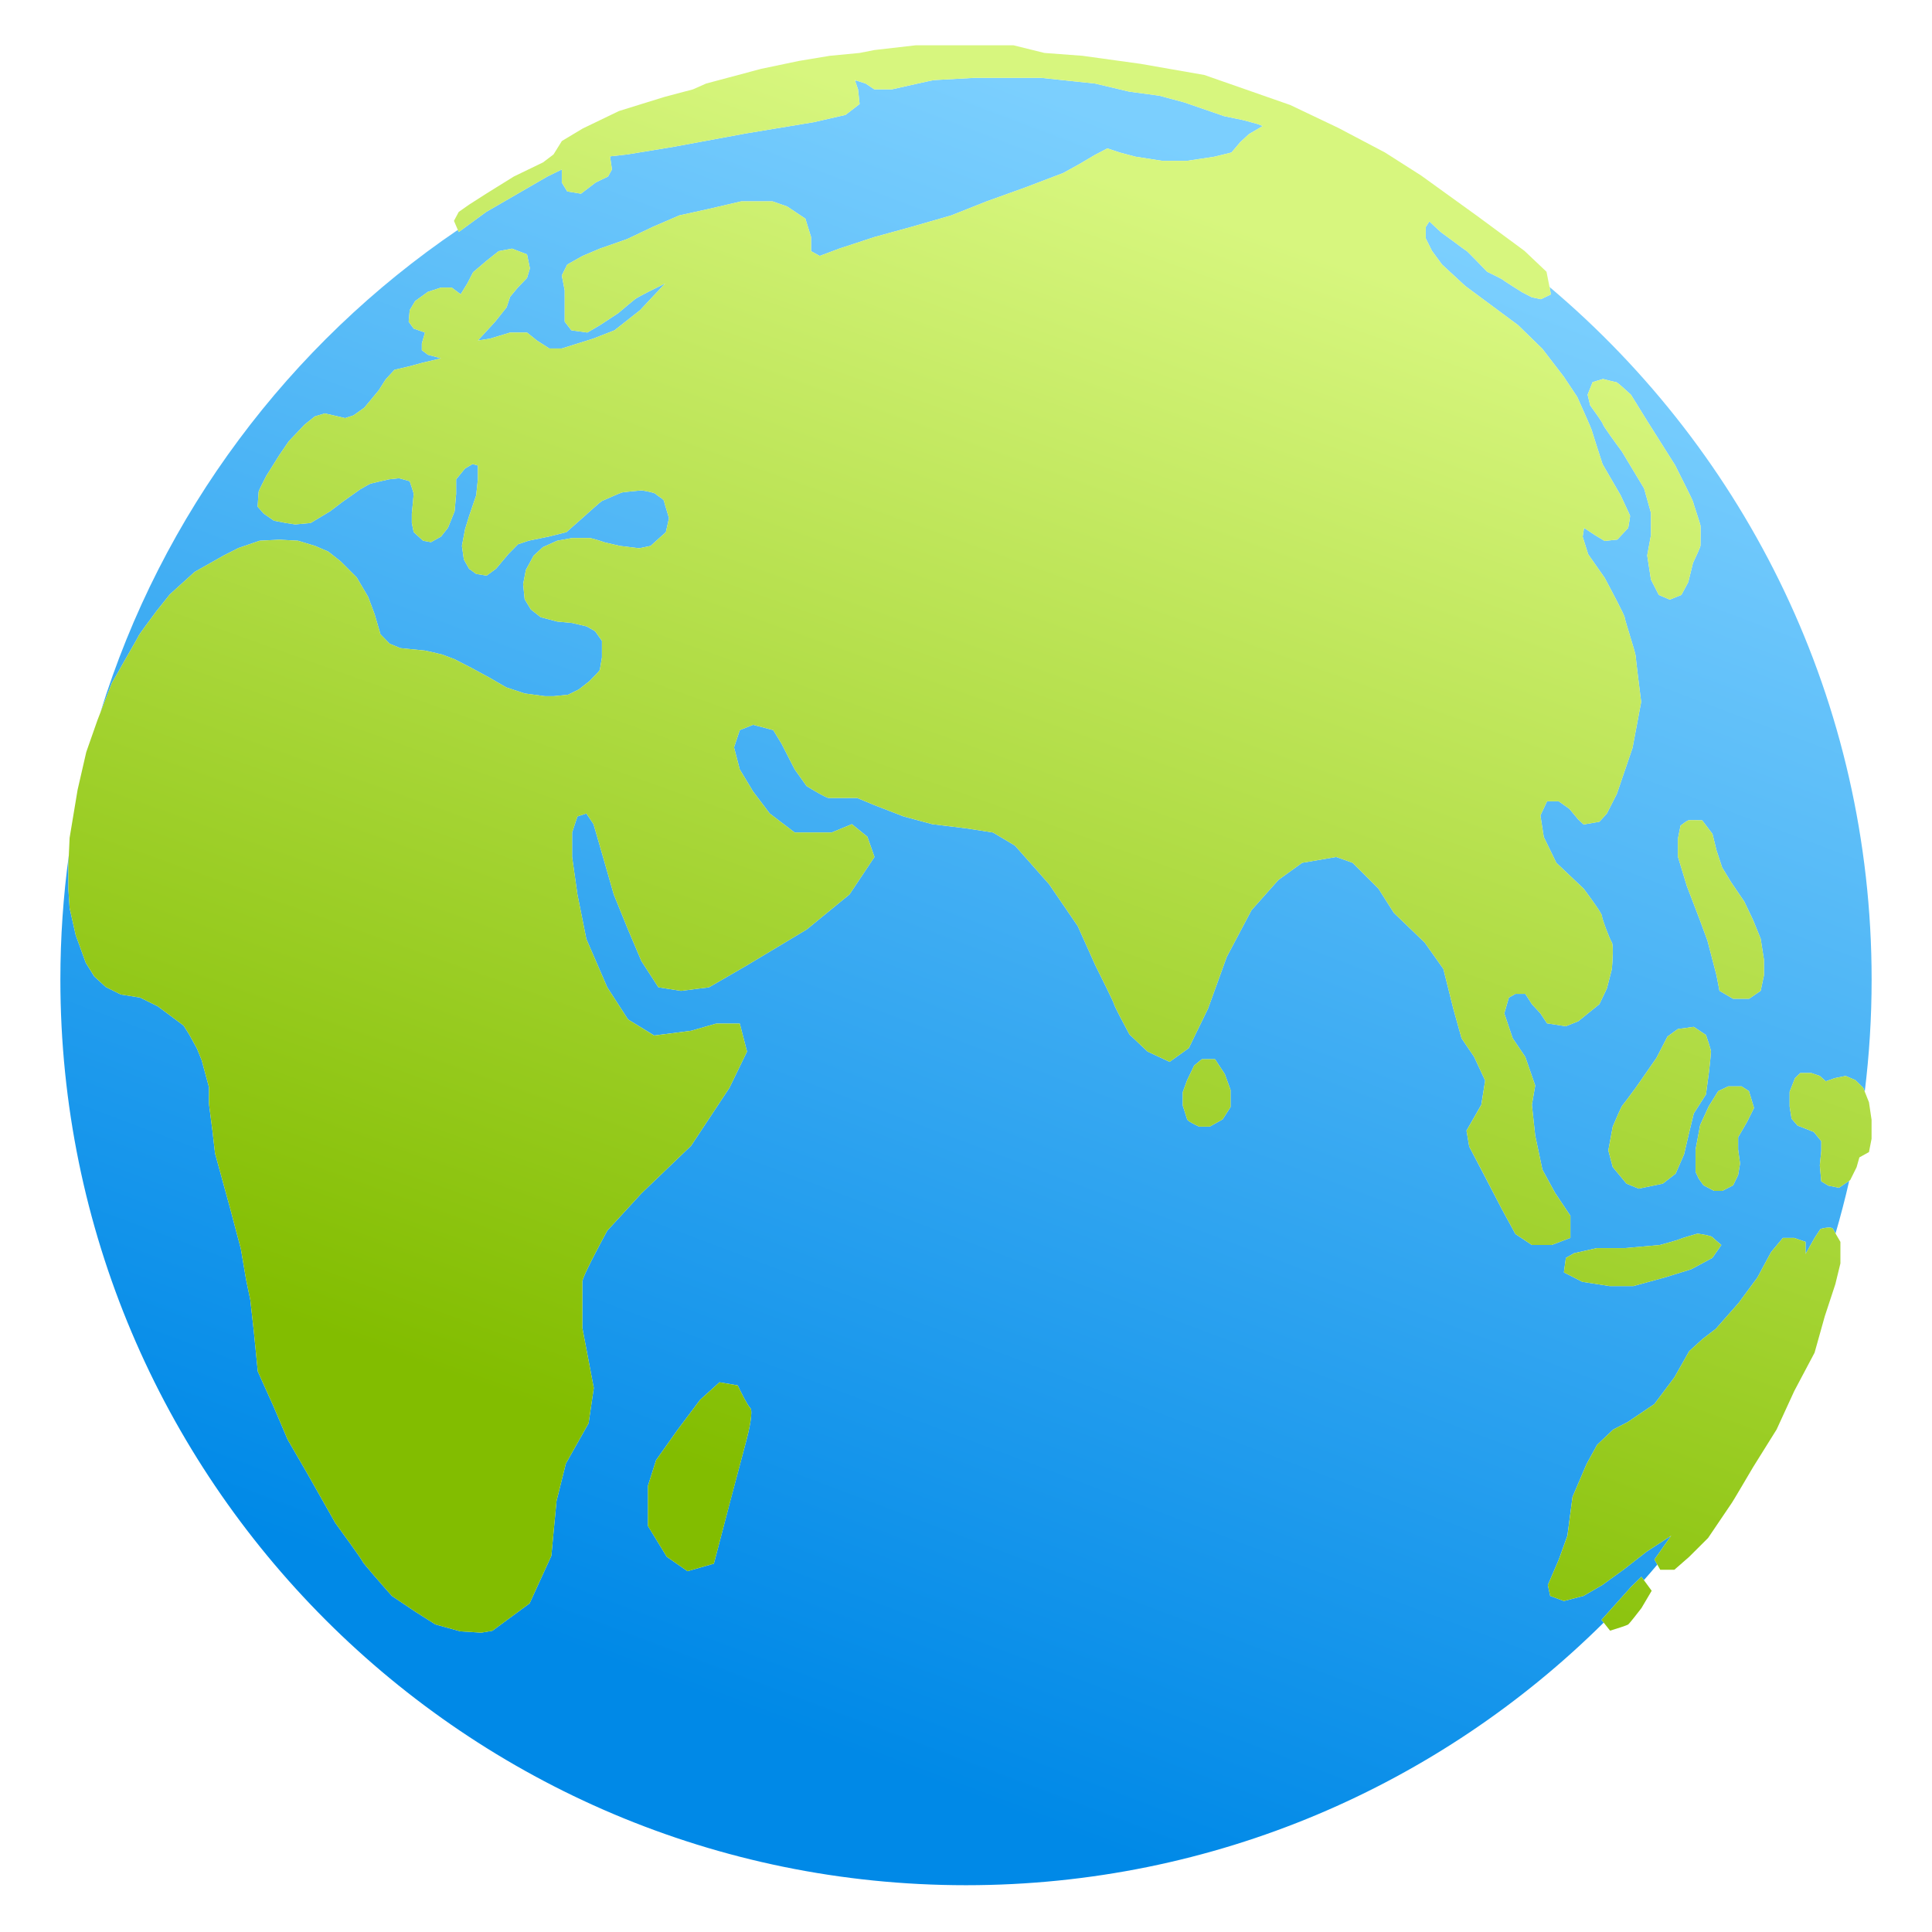 <svg width="32" height="32" viewBox="0 0 32 32" fill="none" xmlns="http://www.w3.org/2000/svg">
<path fill-rule="evenodd" clip-rule="evenodd" d="M9.132 25.769L8.772 26.557L8.155 27.011L7.971 27.042L7.625 27.02L7.212 26.906L6.881 26.696L6.492 26.435C6.331 26.254 6.008 25.884 6.002 25.859C5.996 25.834 5.701 25.426 5.554 25.225L5.087 24.4L4.764 23.843L4.531 23.295L4.27 22.715L4.204 22.049L4.146 21.532L4.076 21.193L3.99 20.687L3.811 20.01L3.562 19.103L3.519 18.73L3.461 18.282V18.006L3.34 17.558L3.262 17.367C3.232 17.314 3.169 17.2 3.153 17.169C3.138 17.138 3.071 17.034 3.04 16.986L2.822 16.823L2.612 16.667L2.32 16.523L2.001 16.472L1.752 16.348L1.561 16.173L1.421 15.947L1.254 15.488L1.153 15.04L1.133 14.733V14.316L1.14 14.167C1.048 14.84 1 15.527 1 16.225C1 24.509 7.716 31.225 16 31.225C20.12 31.225 23.851 29.564 26.562 26.876L26.526 26.83L27.017 26.282L27.187 26.116L27.228 26.172C27.303 26.087 27.377 26.002 27.45 25.915L27.402 25.831L27.681 25.435L27.272 25.701L26.889 26L26.539 26.253L26.227 26.434L25.903 26.518L25.676 26.434L25.637 26.253L25.819 25.831L25.961 25.435L26.046 24.793L26.279 24.248L26.454 23.93L26.721 23.677L26.961 23.553L27.402 23.255L27.733 22.814L27.979 22.379L28.2 22.178L28.42 22.009L28.797 21.581L29.108 21.16L29.335 20.738L29.53 20.504H29.718L29.906 20.569V20.77L30.055 20.504L30.153 20.355C30.213 20.338 30.34 20.314 30.36 20.355C30.368 20.371 30.384 20.4 30.402 20.431C30.486 20.143 30.562 19.852 30.629 19.557L30.46 19.673L30.283 19.638L30.166 19.567L30.142 19.301L30.166 19.061V18.901L30.042 18.749L29.773 18.643L29.674 18.529L29.642 18.328V18.083L29.731 17.857L29.819 17.772H30L30.142 17.821L30.241 17.91L30.39 17.857L30.57 17.821L30.729 17.889L30.86 18.016L30.886 18.081C30.961 17.473 31 16.854 31 16.225C31 11.623 28.927 7.505 25.665 4.753L25.689 4.876L25.523 4.956L25.37 4.923L25.21 4.84C25.107 4.775 24.899 4.644 24.891 4.634C24.883 4.623 24.715 4.541 24.632 4.501C24.521 4.386 24.298 4.155 24.29 4.155C24.284 4.155 24.158 4.061 24.048 3.979C23.967 3.919 23.894 3.865 23.884 3.859C23.866 3.849 23.737 3.726 23.675 3.667L23.615 3.76V3.949L23.718 4.155L23.884 4.381L24.27 4.737L25.144 5.385L25.546 5.777L25.901 6.239L26.124 6.574C26.201 6.747 26.358 7.099 26.363 7.122C26.369 7.146 26.485 7.509 26.543 7.687L26.842 8.202C26.892 8.309 26.993 8.525 26.998 8.538C27.003 8.551 26.98 8.681 26.968 8.744L26.788 8.937L26.578 8.96L26.413 8.86L26.237 8.744L26.214 8.89L26.305 9.18L26.578 9.57C26.689 9.776 26.91 10.196 26.91 10.227C26.91 10.246 26.952 10.383 26.996 10.526L26.996 10.526L26.996 10.527L26.996 10.527L26.996 10.527L26.996 10.527L26.996 10.528C27.043 10.681 27.092 10.841 27.092 10.865C27.092 10.901 27.153 11.388 27.183 11.626L27.04 12.387L26.78 13.149L26.615 13.474L26.491 13.611L26.23 13.656L26.14 13.572L25.993 13.396L25.817 13.272H25.624L25.514 13.507L25.57 13.864L25.778 14.291L26.23 14.719C26.331 14.853 26.532 15.13 26.532 15.168C26.532 15.216 26.663 15.56 26.698 15.612C26.725 15.653 26.709 15.921 26.698 16.049L26.615 16.372L26.491 16.632L26.14 16.916L25.934 16.998L25.624 16.95L25.514 16.785L25.373 16.632L25.264 16.462H25.1L24.991 16.524L24.916 16.785L25.055 17.197L25.264 17.506L25.428 17.98L25.373 18.299L25.428 18.809L25.547 19.373L25.756 19.756L26.011 20.138V20.503L25.701 20.621H25.373L25.1 20.439L24.872 20.02L24.535 19.373L24.335 18.991L24.29 18.727L24.535 18.299L24.599 17.898L24.417 17.506L24.208 17.197L24.071 16.705L23.907 16.049L23.598 15.612L23.087 15.12L22.832 14.719L22.404 14.291L22.131 14.194L21.567 14.291L21.175 14.574L20.729 15.075L20.319 15.849L20.009 16.705L19.69 17.36L19.372 17.588L19.007 17.417L18.707 17.133C18.625 16.981 18.459 16.668 18.452 16.632C18.445 16.596 18.242 16.188 18.142 15.988L17.851 15.339L17.377 14.646L16.811 14.006L16.447 13.789L16.003 13.72L15.441 13.651L14.967 13.523L14.484 13.336L14.198 13.217H13.725C13.686 13.217 13.466 13.086 13.36 13.02L13.163 12.744L12.946 12.32L12.808 12.093L12.473 12.005L12.253 12.093L12.158 12.379L12.253 12.744L12.473 13.109L12.749 13.474L13.163 13.789H13.774L14.11 13.651L14.366 13.858L14.484 14.194L14.07 14.815L13.36 15.396L12.373 15.988L11.743 16.353L11.28 16.412L10.905 16.353L10.624 15.919L10.402 15.396L10.166 14.815L9.988 14.194L9.831 13.651L9.712 13.474L9.564 13.523L9.476 13.789V14.194L9.564 14.815L9.712 15.554L10.058 16.353L10.402 16.885L10.836 17.151L11.447 17.073L11.862 16.954H12.253L12.373 17.417L12.082 18.017L11.447 18.977L10.624 19.766L10.058 20.384C9.921 20.635 9.646 21.155 9.646 21.224V21.996L9.835 22.99L9.749 23.573L9.372 24.242L9.218 24.86L9.132 25.769ZM14.162 1.337C14.169 1.336 14.176 1.335 14.183 1.334L14.338 1.384L14.481 1.48H14.772L15.2 1.384C15.285 1.365 15.459 1.326 15.48 1.326C15.502 1.326 15.933 1.302 16.147 1.289H17.241L18.14 1.384L18.7 1.517L19.202 1.585L19.615 1.696L20.276 1.924L20.603 1.992L20.836 2.056L20.915 2.088L20.688 2.22L20.545 2.352L20.397 2.526L20.117 2.595L19.662 2.664H19.25L18.806 2.595L18.547 2.526L18.341 2.458L18.14 2.563L17.87 2.722L17.611 2.865L16.987 3.103L16.342 3.335L15.755 3.568L15.095 3.758L14.481 3.927L13.9 4.118L13.577 4.239L13.434 4.16V3.927L13.339 3.621L13.038 3.42L12.795 3.335H12.277L11.732 3.462L11.251 3.568L10.812 3.758L10.389 3.959L9.935 4.118L9.649 4.239L9.395 4.382L9.305 4.562L9.353 4.81V5.328L9.464 5.471L9.728 5.508L9.935 5.387L10.241 5.186C10.313 5.124 10.471 4.991 10.521 4.953C10.572 4.915 10.874 4.764 11.018 4.694L10.601 5.138L10.178 5.471L9.824 5.609L9.305 5.772H9.099L8.893 5.64L8.729 5.508H8.449L8.116 5.609L7.915 5.64L8.201 5.328L8.391 5.09L8.449 4.916L8.576 4.763L8.729 4.604L8.777 4.445L8.729 4.213L8.481 4.118L8.259 4.16L8.053 4.324L7.836 4.509L7.741 4.694L7.63 4.874L7.482 4.763H7.305L7.087 4.834L6.876 4.987L6.786 5.138L6.769 5.328L6.852 5.443L7.039 5.508L6.987 5.689V5.8L7.087 5.876L7.305 5.935L6.987 6.011L6.786 6.066L6.534 6.125L6.388 6.284L6.274 6.464L6.035 6.752L5.855 6.88L5.717 6.925L5.523 6.88L5.378 6.848L5.215 6.897L5.046 7.032L4.783 7.309L4.627 7.537L4.412 7.88C4.37 7.962 4.284 8.13 4.284 8.146C4.284 8.163 4.273 8.317 4.267 8.392L4.367 8.506L4.537 8.624L4.734 8.662L4.89 8.686L5.146 8.662L5.468 8.468L5.668 8.316L5.966 8.105C6.016 8.076 6.119 8.017 6.136 8.011C6.152 8.006 6.348 7.96 6.444 7.939L6.61 7.921L6.786 7.97C6.808 8.034 6.852 8.167 6.852 8.181C6.852 8.198 6.821 8.506 6.821 8.506V8.662L6.852 8.814L7.008 8.956L7.139 8.98L7.305 8.887L7.42 8.741L7.53 8.468L7.555 8.181V7.939L7.703 7.759L7.828 7.686L7.915 7.71V7.939L7.887 8.205L7.769 8.551L7.703 8.766L7.651 9.042L7.683 9.267L7.769 9.42L7.887 9.506L8.06 9.534L8.216 9.42L8.42 9.177L8.579 9.015L8.755 8.956L9.091 8.887L9.382 8.814L9.679 8.551C9.768 8.47 9.951 8.307 9.97 8.298L10.007 8.282C10.091 8.245 10.28 8.162 10.302 8.157C10.324 8.151 10.528 8.131 10.628 8.122C10.699 8.133 10.846 8.161 10.859 8.181C10.866 8.19 10.888 8.205 10.912 8.222L10.912 8.222C10.95 8.247 10.994 8.277 10.998 8.298C11.003 8.326 11.056 8.499 11.081 8.582L11.029 8.814L10.776 9.042L10.589 9.081L10.268 9.042L10.018 8.984C9.947 8.959 9.795 8.911 9.759 8.911H9.479L9.229 8.956L8.991 9.063L8.838 9.205L8.71 9.44L8.665 9.676L8.69 9.925L8.793 10.095L8.956 10.223L9.229 10.295L9.479 10.319L9.717 10.375L9.856 10.454L9.97 10.614V10.89L9.935 11.095C9.933 11.111 9.817 11.229 9.759 11.285L9.586 11.42L9.409 11.507L9.171 11.531H9.025L8.69 11.486L8.385 11.385L8.098 11.219L7.804 11.06L7.527 10.918L7.326 10.842C7.241 10.821 7.064 10.779 7.039 10.776C7.014 10.774 6.756 10.747 6.631 10.735L6.454 10.662L6.302 10.506L6.205 10.174L6.098 9.887L5.907 9.562L5.644 9.299L5.437 9.136L5.219 9.042L4.935 8.956L4.627 8.939L4.301 8.956L3.949 9.077L3.703 9.202L3.225 9.472L2.813 9.845L2.592 10.122C2.495 10.251 2.3 10.515 2.294 10.534C2.29 10.549 2.195 10.713 2.119 10.845L2.119 10.845L2.119 10.845C2.069 10.932 2.027 11.005 2.024 11.012C2.019 11.025 1.909 11.216 1.855 11.309L1.662 11.805C2.676 8.512 4.793 5.702 7.583 3.808L7.598 3.843L8.053 3.51L9.068 2.923L9.305 2.807V3.023L9.395 3.171L9.623 3.208L9.866 3.023L10.072 2.923L10.136 2.807L10.104 2.59L10.389 2.558L11.161 2.431L12.361 2.209L13.477 2.024L14.005 1.903L14.238 1.723L14.212 1.48L14.162 1.337ZM12.104 24.828L11.824 25.899L11.387 26.024L11.044 25.785L10.732 25.275V24.61L10.867 24.184L11.221 23.685L11.595 23.186L11.917 22.895L12.219 22.946C12.267 23.05 12.377 23.271 12.427 23.321C12.477 23.371 12.406 23.695 12.364 23.851L12.104 24.828ZM19.905 17.544L19.779 17.649L19.663 17.89L19.59 18.09V18.31C19.611 18.374 19.655 18.511 19.663 18.54C19.672 18.57 19.8 18.633 19.863 18.661H20.036L20.251 18.54L20.382 18.336V18.053L20.287 17.791L20.125 17.544H19.905ZM28.281 15.58L28.43 16.152L28.48 16.411L28.705 16.543H28.97L29.162 16.411L29.217 16.152V15.899L29.162 15.547L29.036 15.238L28.892 14.935L28.672 14.611L28.524 14.368L28.43 14.082L28.364 13.812L28.193 13.587C28.127 13.585 27.99 13.582 27.968 13.587C27.946 13.591 27.87 13.647 27.835 13.675L27.791 13.895V14.187L27.94 14.677L28.155 15.238L28.281 15.58ZM27.437 17.521L27.168 17.909L27.095 18.013C27.028 18.105 26.889 18.292 26.872 18.309C26.856 18.325 26.758 18.55 26.712 18.661L26.639 19.055L26.712 19.33L26.94 19.605L27.142 19.688L27.541 19.605L27.754 19.439L27.894 19.117L27.971 18.785L28.054 18.443L28.256 18.127L28.308 17.738C28.319 17.643 28.339 17.446 28.339 17.417C28.339 17.388 28.284 17.222 28.256 17.142L28.054 17.008L27.79 17.044L27.619 17.168L27.437 17.521ZM28.084 19.04V19.41L28.136 19.522L28.216 19.633L28.391 19.725H28.526L28.706 19.633L28.789 19.462L28.821 19.271L28.789 19.04V18.837L28.937 18.582L29.052 18.351L28.968 18.072L28.845 17.993H28.626L28.459 18.072L28.303 18.323L28.16 18.634L28.084 19.04ZM26.448 20.673L26.072 20.757L25.936 20.835L25.903 21.075L26.208 21.231L26.662 21.302H27.051L27.57 21.16L28.012 21.023L28.362 20.835L28.511 20.621C28.472 20.588 28.388 20.517 28.362 20.491C28.336 20.465 28.187 20.442 28.115 20.433C28.031 20.457 27.855 20.508 27.823 20.524C27.792 20.539 27.59 20.595 27.493 20.621L26.909 20.673H26.448ZM26.379 6.329L26.296 6.537L26.338 6.713C26.409 6.81 26.551 7.009 26.551 7.03C26.551 7.051 26.758 7.336 26.862 7.476L27.231 8.089L27.345 8.494V8.863L27.283 9.2L27.345 9.6L27.475 9.854L27.657 9.932L27.849 9.854L27.963 9.642L28.041 9.325C28.082 9.238 28.165 9.06 28.165 9.039L28.166 8.997C28.167 8.909 28.169 8.723 28.165 8.702C28.163 8.689 28.133 8.597 28.103 8.504L28.103 8.504L28.103 8.504L28.103 8.504C28.073 8.412 28.043 8.32 28.041 8.307C28.037 8.286 27.842 7.897 27.745 7.705L27.283 6.973L27.013 6.537C26.938 6.467 26.785 6.329 26.769 6.329C26.752 6.329 26.616 6.294 26.551 6.277L26.379 6.329Z" fill="url(#paint0_linear_1480_5183)"/>
<path d="M9.132 25.769L8.772 26.557L8.155 27.011L7.971 27.042L7.625 27.02L7.212 26.906L6.881 26.696L6.492 26.435C6.331 26.254 6.008 25.884 6.002 25.859C5.996 25.834 5.701 25.426 5.554 25.225L5.087 24.4L4.764 23.843L4.531 23.295L4.27 22.715L4.204 22.049L4.146 21.532L4.076 21.193L3.99 20.687L3.811 20.01L3.562 19.103L3.519 18.73L3.461 18.282V18.006L3.34 17.558L3.262 17.367C3.232 17.314 3.169 17.2 3.153 17.169C3.138 17.138 3.071 17.034 3.04 16.986L2.822 16.823L2.612 16.667L2.32 16.523L2.001 16.472L1.752 16.348L1.562 16.173L1.421 15.947L1.254 15.488L1.153 15.04L1.133 14.733V14.316L1.153 13.877L1.285 13.083L1.429 12.456L1.616 11.923L1.855 11.309C1.909 11.216 2.019 11.025 2.024 11.012C2.027 11.005 2.069 10.932 2.119 10.845C2.195 10.713 2.29 10.549 2.294 10.534C2.3 10.515 2.495 10.251 2.592 10.122L2.813 9.845L3.225 9.472L3.703 9.202L3.949 9.077L4.302 8.956L4.627 8.939L4.935 8.956L5.219 9.042L5.437 9.136L5.644 9.299L5.907 9.562L6.098 9.887L6.205 10.174L6.302 10.506L6.454 10.662L6.631 10.735C6.756 10.747 7.014 10.774 7.039 10.776C7.064 10.779 7.241 10.821 7.326 10.842L7.527 10.918L7.804 11.06L8.098 11.219L8.385 11.385L8.69 11.486L9.025 11.531H9.171L9.409 11.507L9.586 11.42L9.759 11.285C9.817 11.229 9.933 11.111 9.935 11.095C9.938 11.078 9.96 10.952 9.97 10.89V10.614L9.856 10.454L9.717 10.375L9.479 10.319L9.229 10.295L8.956 10.223L8.793 10.095L8.69 9.925L8.665 9.676L8.71 9.44L8.838 9.205L8.991 9.063L9.229 8.956L9.479 8.911H9.759C9.795 8.911 9.947 8.959 10.018 8.984L10.268 9.042L10.589 9.081L10.776 9.042L11.029 8.814L11.081 8.582C11.056 8.499 11.003 8.326 10.998 8.298C10.994 8.277 10.95 8.247 10.912 8.222C10.888 8.205 10.866 8.19 10.86 8.181C10.846 8.161 10.699 8.133 10.628 8.122C10.528 8.131 10.325 8.151 10.302 8.157C10.28 8.162 10.091 8.245 10.007 8.282C9.988 8.291 9.975 8.296 9.97 8.298C9.951 8.307 9.768 8.47 9.679 8.551L9.382 8.814L9.091 8.887L8.755 8.956L8.579 9.015L8.42 9.177L8.216 9.42L8.06 9.534L7.887 9.506L7.769 9.42L7.683 9.267L7.651 9.042L7.703 8.766L7.769 8.551L7.887 8.205L7.915 7.939V7.71L7.828 7.686L7.703 7.759L7.555 7.939V8.181L7.53 8.468L7.42 8.741L7.305 8.887L7.139 8.98L7.008 8.956L6.852 8.814L6.821 8.662V8.506C6.821 8.506 6.852 8.198 6.852 8.181C6.852 8.167 6.808 8.034 6.786 7.97L6.61 7.921L6.444 7.939C6.348 7.96 6.152 8.006 6.136 8.011C6.119 8.017 6.016 8.076 5.966 8.105L5.668 8.316L5.468 8.468L5.146 8.662L4.89 8.686L4.734 8.662L4.537 8.624L4.367 8.506L4.267 8.392C4.273 8.317 4.284 8.163 4.284 8.146C4.284 8.13 4.37 7.962 4.412 7.88L4.627 7.537L4.783 7.309L5.046 7.032L5.215 6.897L5.378 6.848L5.523 6.88L5.717 6.925L5.855 6.88L6.035 6.752L6.274 6.464L6.388 6.284L6.534 6.125L6.786 6.066L6.987 6.011L7.305 5.935L7.087 5.876L6.987 5.8V5.689L7.039 5.508L6.852 5.443L6.769 5.328L6.786 5.138L6.876 4.987L7.087 4.834L7.305 4.763H7.482L7.63 4.874L7.741 4.694L7.836 4.509L8.053 4.324L8.259 4.16L8.481 4.118L8.729 4.213L8.777 4.445L8.729 4.604L8.576 4.763L8.449 4.916L8.391 5.09L8.201 5.328L7.915 5.64L8.116 5.609L8.449 5.508H8.729L8.893 5.64L9.099 5.772H9.306L9.824 5.609L10.178 5.471L10.601 5.138L11.018 4.694C10.874 4.764 10.572 4.915 10.521 4.953C10.471 4.991 10.313 5.124 10.241 5.186L9.935 5.387L9.728 5.508L9.464 5.471L9.353 5.328V4.81L9.306 4.562L9.395 4.382L9.649 4.239L9.935 4.118L10.389 3.959L10.812 3.758L11.251 3.568L11.732 3.462L12.277 3.335H12.795L13.038 3.42L13.339 3.621L13.434 3.927V4.16L13.577 4.239L13.9 4.118L14.481 3.927L15.095 3.758L15.755 3.568L16.342 3.335L16.987 3.103L17.611 2.865L17.87 2.722L18.14 2.563L18.341 2.458L18.547 2.526L18.806 2.595L19.25 2.664H19.662L20.117 2.595L20.397 2.526L20.545 2.352L20.688 2.22L20.915 2.088L20.836 2.056L20.603 1.992L20.276 1.924L19.615 1.696L19.202 1.585L18.7 1.517L18.14 1.384L17.241 1.289H16.147C15.933 1.302 15.502 1.326 15.48 1.326C15.459 1.326 15.285 1.365 15.2 1.384L14.772 1.48H14.481L14.338 1.384L14.159 1.326L14.212 1.48L14.238 1.723L14.005 1.903L13.477 2.024L12.361 2.209L11.161 2.431L10.389 2.558L10.104 2.59L10.136 2.807L10.072 2.923L9.866 3.023L9.623 3.208L9.395 3.171L9.306 3.023V2.807L9.068 2.923L8.053 3.51L7.598 3.843L7.519 3.658L7.598 3.51L7.772 3.388L8.053 3.208L8.512 2.923L8.994 2.69L9.168 2.558L9.306 2.336L9.649 2.13L10.252 1.839L11.003 1.606L11.478 1.48L11.695 1.384L12.604 1.141L13.234 1.009L13.746 0.924L14.238 0.877L14.481 0.829L15.169 0.75H16.786L17.299 0.877L17.928 0.924L18.89 1.057L19.948 1.242L21.37 1.739L22.168 2.119L22.94 2.526L23.538 2.907L24.468 3.578L25.25 4.155L25.615 4.501L25.689 4.876L25.523 4.956L25.37 4.923L25.21 4.84C25.107 4.775 24.899 4.644 24.891 4.634C24.883 4.623 24.715 4.541 24.632 4.501C24.521 4.386 24.298 4.155 24.29 4.155C24.284 4.155 24.158 4.061 24.048 3.979C23.967 3.919 23.894 3.865 23.884 3.859C23.866 3.849 23.737 3.726 23.675 3.667L23.615 3.76V3.949L23.718 4.155L23.884 4.381L24.27 4.737L25.144 5.385L25.546 5.777L25.901 6.239L26.124 6.574C26.201 6.747 26.358 7.099 26.363 7.122C26.369 7.146 26.485 7.509 26.543 7.687L26.842 8.202C26.892 8.309 26.993 8.525 26.998 8.538C27.003 8.551 26.98 8.681 26.968 8.744L26.789 8.937L26.578 8.96L26.413 8.86L26.237 8.744L26.214 8.89L26.305 9.18L26.578 9.57C26.689 9.776 26.91 10.196 26.91 10.227C26.91 10.246 26.952 10.384 26.996 10.526L26.996 10.527L26.996 10.527L26.996 10.527C27.043 10.681 27.092 10.841 27.092 10.865C27.092 10.901 27.153 11.388 27.183 11.626L27.04 12.387L26.78 13.149L26.615 13.474L26.491 13.611L26.23 13.656L26.14 13.572L25.993 13.396L25.817 13.272H25.624L25.514 13.507L25.57 13.864L25.778 14.291L26.23 14.719C26.331 14.853 26.533 15.13 26.533 15.168C26.533 15.216 26.663 15.56 26.698 15.612C26.725 15.653 26.709 15.921 26.698 16.049L26.615 16.372L26.491 16.632L26.14 16.916L25.934 16.998L25.624 16.95L25.514 16.785L25.373 16.632L25.264 16.462H25.1L24.991 16.524L24.916 16.785L25.055 17.197L25.264 17.506L25.428 17.98L25.373 18.299L25.428 18.809L25.547 19.373L25.756 19.756L26.011 20.138V20.503L25.701 20.621H25.373L25.1 20.439L24.872 20.02L24.536 19.373L24.335 18.991L24.29 18.727L24.536 18.299L24.599 17.898L24.417 17.506L24.208 17.197L24.071 16.705L23.907 16.049L23.598 15.612L23.087 15.12L22.832 14.719L22.404 14.291L22.131 14.194L21.567 14.291L21.175 14.574L20.729 15.075L20.319 15.849L20.009 16.705L19.69 17.36L19.372 17.588L19.007 17.417L18.707 17.133C18.625 16.981 18.459 16.668 18.452 16.632C18.445 16.596 18.242 16.188 18.142 15.988L17.851 15.339L17.377 14.646L16.811 14.006L16.447 13.789L16.003 13.72L15.441 13.651L14.968 13.523L14.484 13.336L14.198 13.217H13.725C13.686 13.217 13.466 13.086 13.36 13.02L13.163 12.744L12.946 12.32L12.808 12.093L12.473 12.005L12.253 12.093L12.158 12.379L12.253 12.744L12.473 13.109L12.749 13.474L13.163 13.789H13.774L14.11 13.651L14.366 13.858L14.484 14.194L14.07 14.815L13.36 15.396L12.373 15.988L11.743 16.353L11.28 16.412L10.905 16.353L10.624 15.919L10.402 15.396L10.166 14.815L9.988 14.194L9.831 13.651L9.712 13.474L9.564 13.523L9.476 13.789V14.194L9.564 14.815L9.712 15.554L10.058 16.353L10.402 16.885L10.836 17.152L11.447 17.073L11.862 16.954H12.253L12.373 17.417L12.082 18.017L11.447 18.977L10.624 19.766L10.058 20.384C9.921 20.635 9.646 21.155 9.646 21.224V21.996L9.835 22.99L9.749 23.573L9.372 24.242L9.218 24.86L9.132 25.769Z" fill="url(#paint1_linear_1480_5183)"/>
<path d="M12.105 24.828L11.824 25.899L11.387 26.024L11.044 25.785L10.732 25.276V24.61L10.867 24.184L11.221 23.685L11.595 23.186L11.917 22.895L12.219 22.947C12.268 23.05 12.377 23.271 12.427 23.321C12.477 23.371 12.406 23.695 12.364 23.851L12.105 24.828Z" fill="url(#paint2_linear_1480_5183)"/>
<path d="M19.779 17.649L19.905 17.544H20.125L20.287 17.791L20.382 18.053V18.336L20.251 18.54L20.036 18.661H19.863C19.8 18.633 19.672 18.57 19.663 18.54C19.655 18.511 19.611 18.374 19.59 18.31V18.09L19.663 17.89L19.779 17.649Z" fill="url(#paint3_linear_1480_5183)"/>
<path d="M28.281 15.58L28.43 16.152L28.48 16.411L28.705 16.543H28.97L29.162 16.411L29.217 16.152V15.899L29.162 15.547L29.036 15.238L28.892 14.935L28.672 14.611L28.524 14.368L28.43 14.082L28.364 13.812L28.193 13.587C28.127 13.585 27.99 13.582 27.968 13.587C27.946 13.591 27.87 13.647 27.835 13.675L27.791 13.895V14.187L27.94 14.677L28.155 15.238L28.281 15.58Z" fill="url(#paint4_linear_1480_5183)"/>
<path d="M27.168 17.909L27.437 17.521L27.619 17.168L27.79 17.044L28.054 17.008L28.256 17.142C28.284 17.222 28.339 17.388 28.339 17.417C28.339 17.446 28.319 17.643 28.308 17.738L28.256 18.127L28.054 18.443L27.971 18.785L27.894 19.117L27.754 19.439L27.541 19.605L27.142 19.688L26.94 19.605L26.712 19.33L26.639 19.055L26.712 18.661C26.758 18.55 26.856 18.325 26.872 18.309C26.889 18.292 27.028 18.105 27.095 18.013L27.168 17.909Z" fill="url(#paint5_linear_1480_5183)"/>
<path d="M28.084 19.04V19.41L28.136 19.522L28.216 19.633L28.391 19.725H28.526L28.706 19.633L28.789 19.462L28.821 19.271L28.789 19.04V18.837L28.937 18.582L29.052 18.351L28.968 18.072L28.845 17.993H28.626L28.459 18.072L28.303 18.323L28.16 18.634L28.084 19.04Z" fill="url(#paint6_linear_1480_5183)"/>
<path d="M29.642 18.083L29.731 17.857L29.819 17.772H30L30.142 17.821L30.241 17.91L30.39 17.857L30.57 17.821L30.73 17.889L30.86 18.016L30.956 18.257L30.999 18.547V18.862L30.956 19.082L30.797 19.17L30.751 19.333L30.645 19.546L30.46 19.673L30.283 19.638L30.166 19.567L30.142 19.302L30.166 19.061V18.901L30.043 18.749L29.773 18.643L29.674 18.529L29.642 18.328V18.083Z" fill="url(#paint7_linear_1480_5183)"/>
<path d="M26.448 20.673L26.072 20.757L25.936 20.835L25.903 21.075L26.208 21.231L26.662 21.302H27.051L27.57 21.16L28.012 21.023L28.362 20.835L28.511 20.621C28.472 20.589 28.388 20.517 28.362 20.491C28.336 20.465 28.187 20.442 28.116 20.433C28.031 20.457 27.855 20.508 27.823 20.524C27.792 20.539 27.59 20.595 27.493 20.621L26.909 20.673H26.448Z" fill="url(#paint8_linear_1480_5183)"/>
<path d="M28.42 22.009L28.797 21.581L29.108 21.16L29.335 20.738L29.53 20.504H29.718L29.906 20.569V20.77L30.055 20.504L30.153 20.355C30.213 20.338 30.34 20.314 30.36 20.355C30.381 20.396 30.451 20.515 30.483 20.569V20.926L30.399 21.27L30.224 21.802L30.055 22.405L29.718 23.041L29.426 23.677L29.037 24.3C28.926 24.488 28.702 24.869 28.686 24.89C28.671 24.911 28.416 25.288 28.291 25.474L27.979 25.785L27.733 26H27.499L27.402 25.831L27.681 25.435L27.272 25.701L26.889 26L26.539 26.253L26.227 26.434L25.903 26.518L25.676 26.434L25.637 26.253L25.819 25.831L25.962 25.435L26.046 24.793L26.279 24.248L26.454 23.93L26.721 23.677L26.961 23.553L27.402 23.255L27.733 22.814L27.979 22.379L28.2 22.178L28.42 22.009Z" fill="url(#paint9_linear_1480_5183)"/>
<path d="M27.017 26.282L26.526 26.83L26.668 27.009C26.761 26.981 26.951 26.921 26.97 26.905C26.989 26.89 27.123 26.72 27.187 26.636L27.357 26.348L27.187 26.116L27.017 26.282Z" fill="url(#paint10_linear_1480_5183)"/>
<path d="M26.296 6.537L26.379 6.329L26.551 6.277C26.616 6.294 26.752 6.329 26.769 6.329C26.785 6.329 26.938 6.467 27.013 6.537L27.283 6.973L27.745 7.705C27.842 7.897 28.037 8.286 28.041 8.307C28.043 8.32 28.073 8.412 28.103 8.504C28.133 8.597 28.163 8.689 28.165 8.702C28.169 8.723 28.167 8.909 28.166 8.997C28.166 9.018 28.165 9.034 28.165 9.039C28.165 9.06 28.082 9.238 28.041 9.325L27.963 9.642L27.849 9.854L27.657 9.932L27.475 9.854L27.345 9.6L27.283 9.2L27.345 8.863V8.494L27.231 8.089L26.862 7.476C26.758 7.336 26.551 7.051 26.551 7.03C26.551 7.009 26.409 6.81 26.338 6.713L26.296 6.537Z" fill="url(#paint11_linear_1480_5183)"/>
<defs>
<linearGradient id="paint0_linear_1480_5183" x1="21.315" y1="3.081" x2="11.827" y2="28.206" gradientUnits="userSpaceOnUse">
<stop stop-color="#7BCFFE"/>
<stop offset="1" stop-color="#0089E7"/>
</linearGradient>
<linearGradient id="paint1_linear_1480_5183" x1="21.639" y1="4.126" x2="14.101" y2="25.208" gradientUnits="userSpaceOnUse">
<stop stop-color="#D7F67E"/>
<stop offset="1" stop-color="#82BD00"/>
</linearGradient>
<linearGradient id="paint2_linear_1480_5183" x1="21.639" y1="4.126" x2="14.101" y2="25.208" gradientUnits="userSpaceOnUse">
<stop stop-color="#D7F67E"/>
<stop offset="1" stop-color="#82BD00"/>
</linearGradient>
<linearGradient id="paint3_linear_1480_5183" x1="21.639" y1="4.126" x2="14.101" y2="25.208" gradientUnits="userSpaceOnUse">
<stop stop-color="#D7F67E"/>
<stop offset="1" stop-color="#82BD00"/>
</linearGradient>
<linearGradient id="paint4_linear_1480_5183" x1="21.639" y1="4.126" x2="14.101" y2="25.208" gradientUnits="userSpaceOnUse">
<stop stop-color="#D7F67E"/>
<stop offset="1" stop-color="#82BD00"/>
</linearGradient>
<linearGradient id="paint5_linear_1480_5183" x1="21.639" y1="4.126" x2="14.101" y2="25.208" gradientUnits="userSpaceOnUse">
<stop stop-color="#D7F67E"/>
<stop offset="1" stop-color="#82BD00"/>
</linearGradient>
<linearGradient id="paint6_linear_1480_5183" x1="21.639" y1="4.126" x2="14.101" y2="25.208" gradientUnits="userSpaceOnUse">
<stop stop-color="#D7F67E"/>
<stop offset="1" stop-color="#82BD00"/>
</linearGradient>
<linearGradient id="paint7_linear_1480_5183" x1="21.639" y1="4.126" x2="14.101" y2="25.208" gradientUnits="userSpaceOnUse">
<stop stop-color="#D7F67E"/>
<stop offset="1" stop-color="#82BD00"/>
</linearGradient>
<linearGradient id="paint8_linear_1480_5183" x1="21.639" y1="4.126" x2="14.101" y2="25.208" gradientUnits="userSpaceOnUse">
<stop stop-color="#D7F67E"/>
<stop offset="1" stop-color="#82BD00"/>
</linearGradient>
<linearGradient id="paint9_linear_1480_5183" x1="21.639" y1="4.126" x2="14.101" y2="25.208" gradientUnits="userSpaceOnUse">
<stop stop-color="#D7F67E"/>
<stop offset="1" stop-color="#82BD00"/>
</linearGradient>
<linearGradient id="paint10_linear_1480_5183" x1="21.639" y1="4.126" x2="14.101" y2="25.208" gradientUnits="userSpaceOnUse">
<stop stop-color="#D7F67E"/>
<stop offset="1" stop-color="#82BD00"/>
</linearGradient>
<linearGradient id="paint11_linear_1480_5183" x1="21.639" y1="4.126" x2="14.101" y2="25.208" gradientUnits="userSpaceOnUse">
<stop stop-color="#D7F67E"/>
<stop offset="1" stop-color="#82BD00"/>
</linearGradient>
</defs>
</svg>

